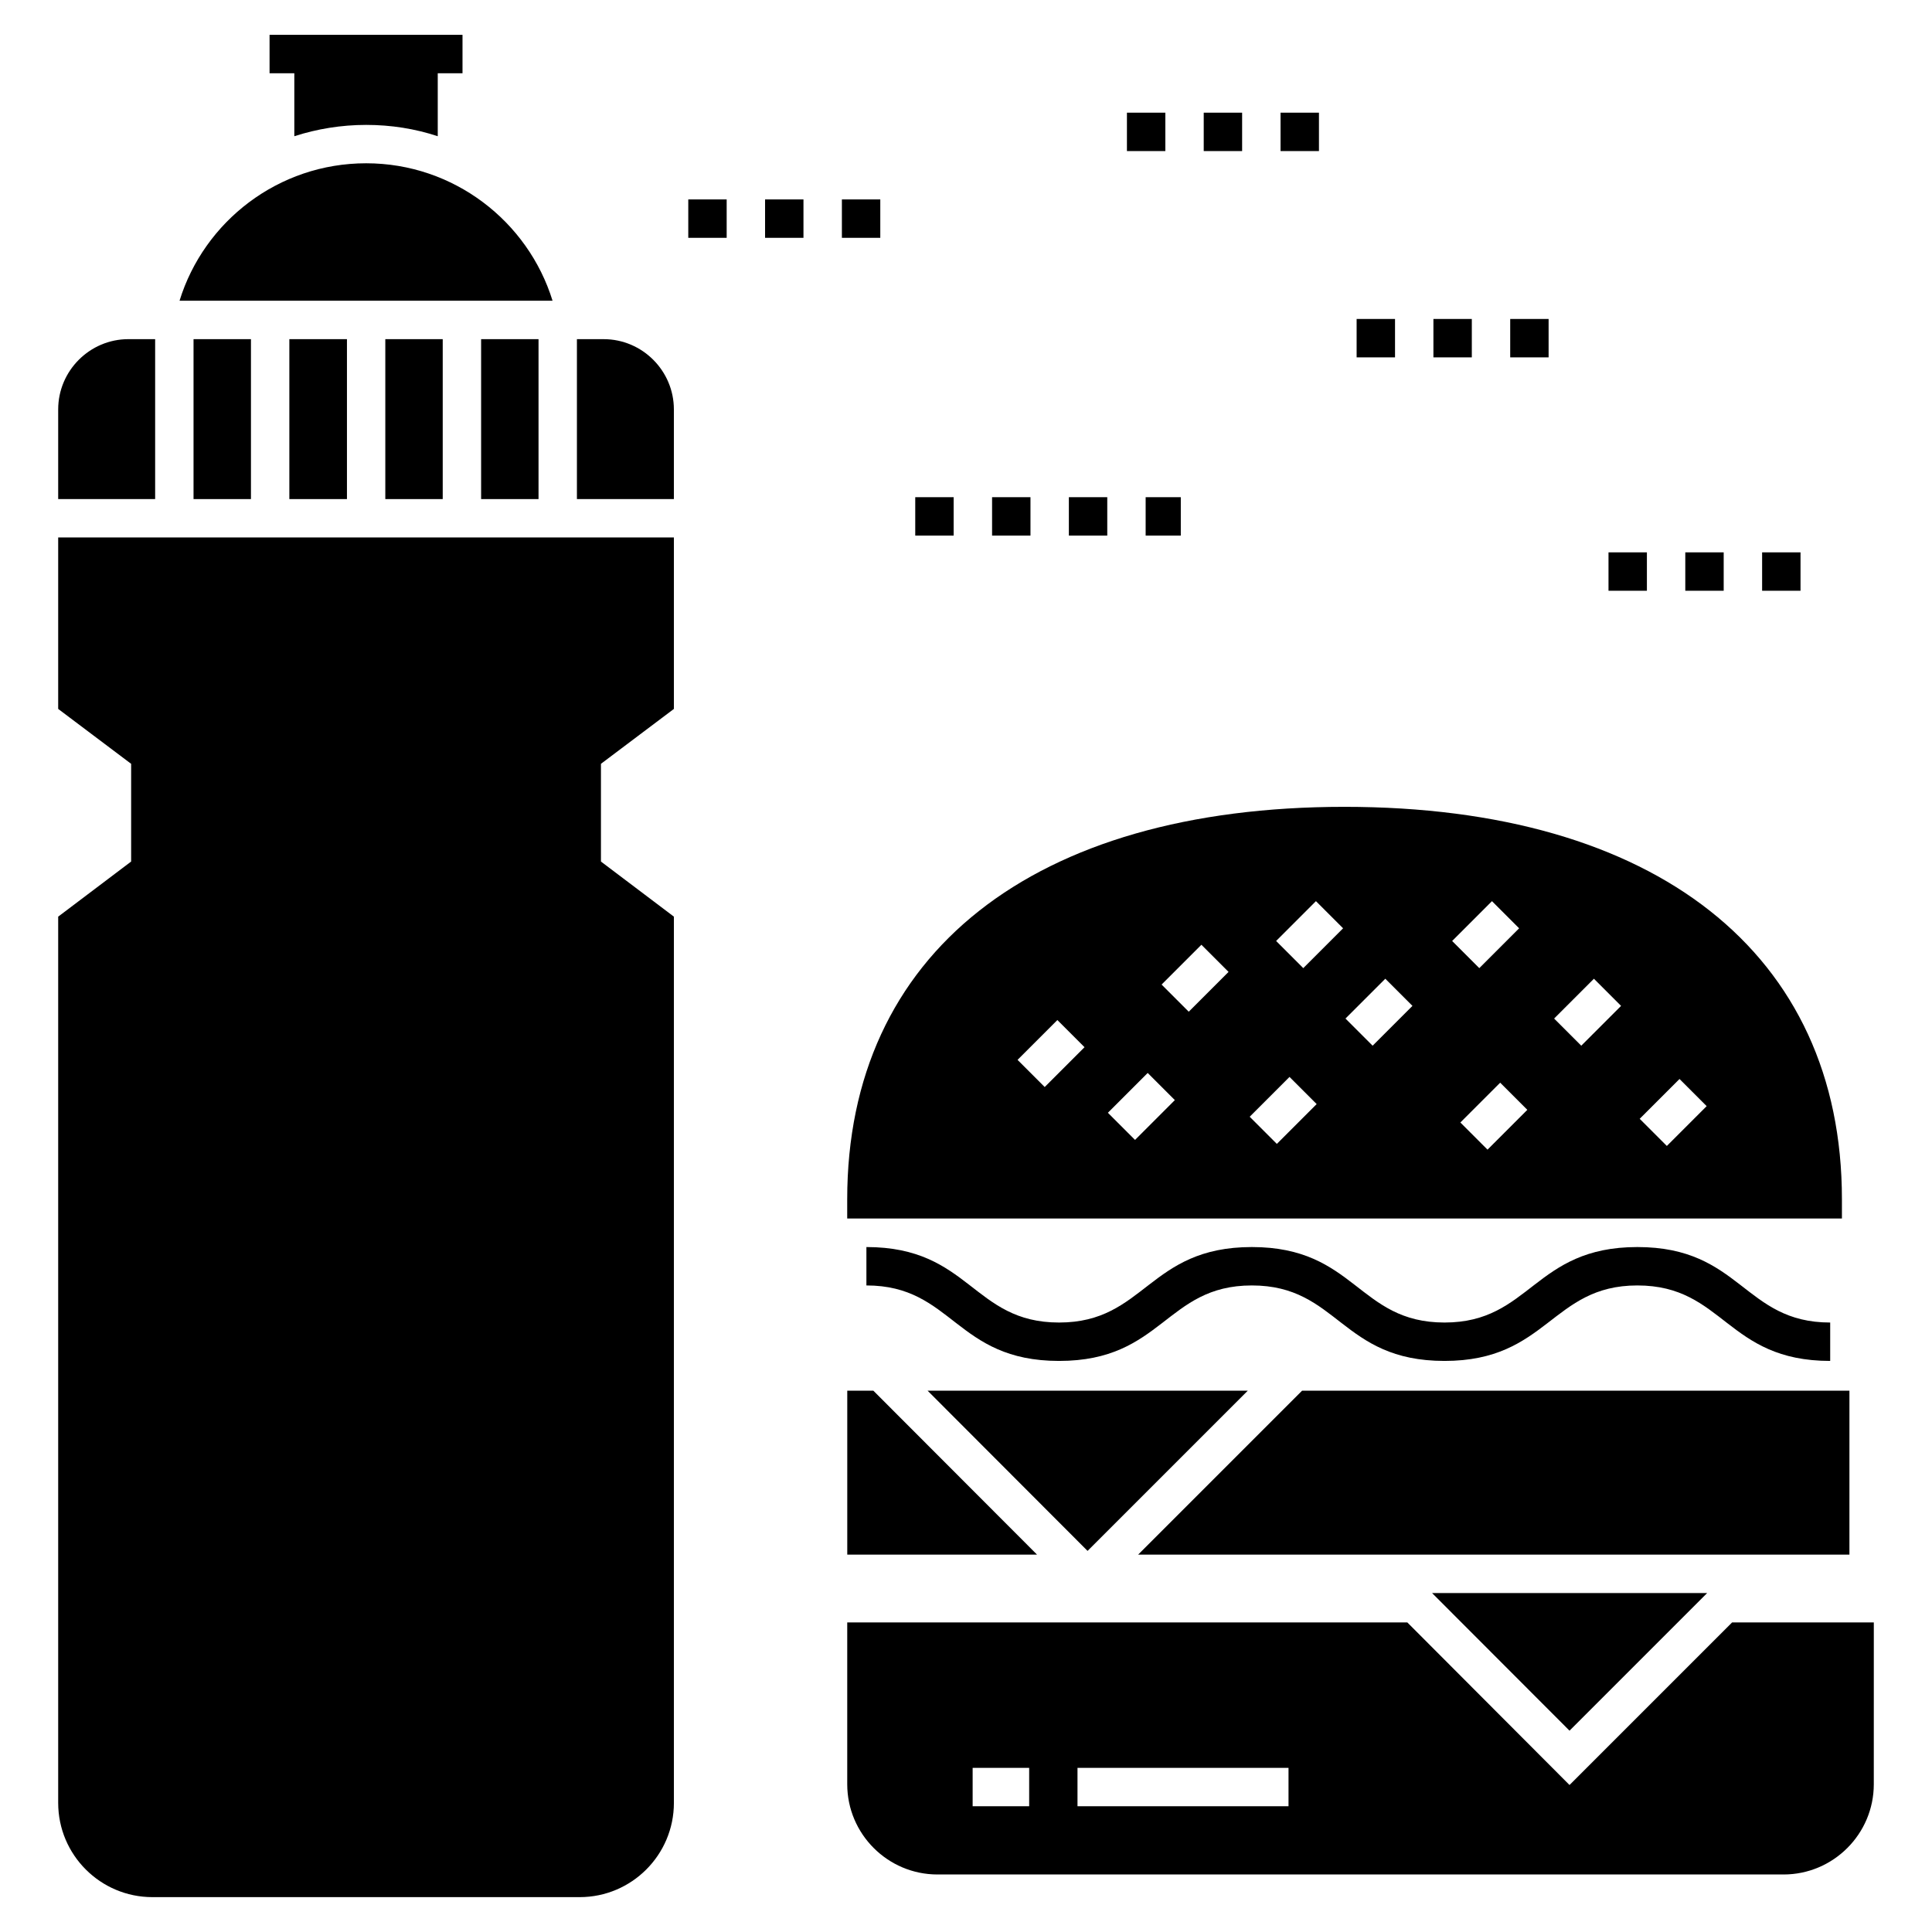 <?xml version="1.0" encoding="UTF-8"?>
<!-- Uploaded to: SVG Repo, www.svgrepo.com, Generator: SVG Repo Mixer Tools -->
<svg fill="#000000" width="800px" height="800px" version="1.1" viewBox="144 144 512 512" xmlns="http://www.w3.org/2000/svg">
 <g>
  <path d="m246.11 233.88h15.215v42.383h-15.215z"/>
  <path d="m220.68 233.88h15.266v42.383h-15.266z"/>
  <path d="m271.5 233.88h15.215v42.383h-15.215z"/>
  <path d="m296.89 233.88v42.383h25.695v-23.762c0-10.227-8.344-18.621-18.621-18.621z"/>
  <path d="m322.59 621.78v-234.86l-19.332-14.602v-25.898l19.332-14.551v-45.434h-163.17v45.434l19.332 14.551v25.898l-19.332 14.602v234.86c0 13.789 11.191 24.98 24.98 24.98h113.21c13.785 0 24.98-11.191 24.98-24.98z"/>
  <path d="m195.29 233.88h15.215v42.383h-15.215z"/>
  <path d="m159.42 252.5v23.762h25.695v-42.383h-7.074c-10.277 0-18.621 8.395-18.621 18.621z"/>
  <path d="m241.03 187.27c-23.25 0-42.941 15.363-49.453 36.43h98.855c-6.512-21.066-26.203-36.43-49.402-36.43z"/>
  <path d="m241.03 177.1c6.613 0 12.973 1.016 18.977 3v-16.688h6.562v-10.176h-51.133v10.176h6.562v16.688c6.004-1.934 12.418-3 19.031-3z"/>
  <path d="m475.75 474.48c-27.438 0-28.219 20.004-51.082 20.004-22.941 0-23.59-20.004-51.062-20.004v10.176c22.941 0 23.59 20.004 51.062 20.004 27.434 0 28.223-20.004 51.082-20.004 22.945 0 23.586 20.004 51.066 20.004 27.344 0 28.312-20.004 51.102-20.004 22.957 0 23.609 20.004 51.102 20.004v-10.176c-22.953 0-23.613-20.004-51.102-20.004-27.449 0-28.23 20.004-51.102 20.004-22.945 0.004-23.594-20.004-51.066-20.004z"/>
  <path d="m375.44 512.54h-6.906v43.449h50.289z"/>
  <path d="m474.68 512.54h-84.863l42.398 42.465z"/>
  <path d="m634.12 512.54h-145.05l-43.453 43.449h188.5z"/>
  <path d="m596.42 566.17h-72.91l36.43 36.48z"/>
  <path d="m640.58 573.95h-37.547l-43.094 43.094-42.992-43.094h-148.42v42.891c0 13.176 10.734 23.914 23.914 23.914h224.22c13.176 0 23.914-10.734 23.914-23.914zm-223.84 48.727h-14.98v-10.176h14.98zm68.73 0h-55.922v-10.176h55.922z"/>
  <path d="m632.13 461.82c0-65.125-49.301-104-131.83-104-82.527 0-131.78 38.871-131.78 104v5.09h263.61zm-211.27-29.75-7.195-7.195 10.551-10.551 7.195 7.195zm23.938 14.023-7.195-7.195 10.551-10.555 7.195 7.195zm14.234-33.977-7.195-7.195 10.551-10.551 7.195 7.195zm23.348 35.027-7.195-7.195 10.551-10.551 7.195 7.195zm7.004-46.578-7.195-7.195 10.551-10.555 7.195 7.195zm18.379 20.555-7.195-7.195 10.555-10.551 7.195 7.195zm31.625-38.305 7.195 7.195-10.551 10.555-7.195-7.195zm-1.18 65.852-7.195-7.195 10.551-10.551 7.195 7.195zm24.844-27.547-7.195-7.195 10.551-10.551 7.195 7.195zm22.68 26.57-7.195-7.195 10.551-10.551 7.195 7.195z"/>
  <path d="m367.11 196.85h10.176v10.176h-10.176z"/>
  <path d="m326.4 196.85h10.176v10.176h-10.176z"/>
  <path d="m346.75 196.85h10.176v10.176h-10.176z"/>
  <path d="m406.91 275.76h10.176v10.176h-10.176z"/>
  <path d="m447.61 275.76h9.312v10.176h-9.312z"/>
  <path d="m427.26 275.76h10.176v10.176h-10.176z"/>
  <path d="m386.55 275.76h10.176v10.176h-10.176z"/>
  <path d="m483.36 173.86h10.176v10.176h-10.176z"/>
  <path d="m463 173.86h10.176v10.176h-10.176z"/>
  <path d="m442.65 173.86h10.176v10.176h-10.176z"/>
  <path d="m590.62 290.38h10.176v10.176h-10.176z"/>
  <path d="m610.98 290.38h10.176v10.176h-10.176z"/>
  <path d="m570.27 290.38h10.176v10.176h-10.176z"/>
  <path d="m503.52 228.53h10.176v10.176h-10.176z"/>
  <path d="m523.87 228.53h10.176v10.176h-10.176z"/>
  <path d="m544.22 228.53h10.176v10.176h-10.176z"/>
 </g>
</svg>